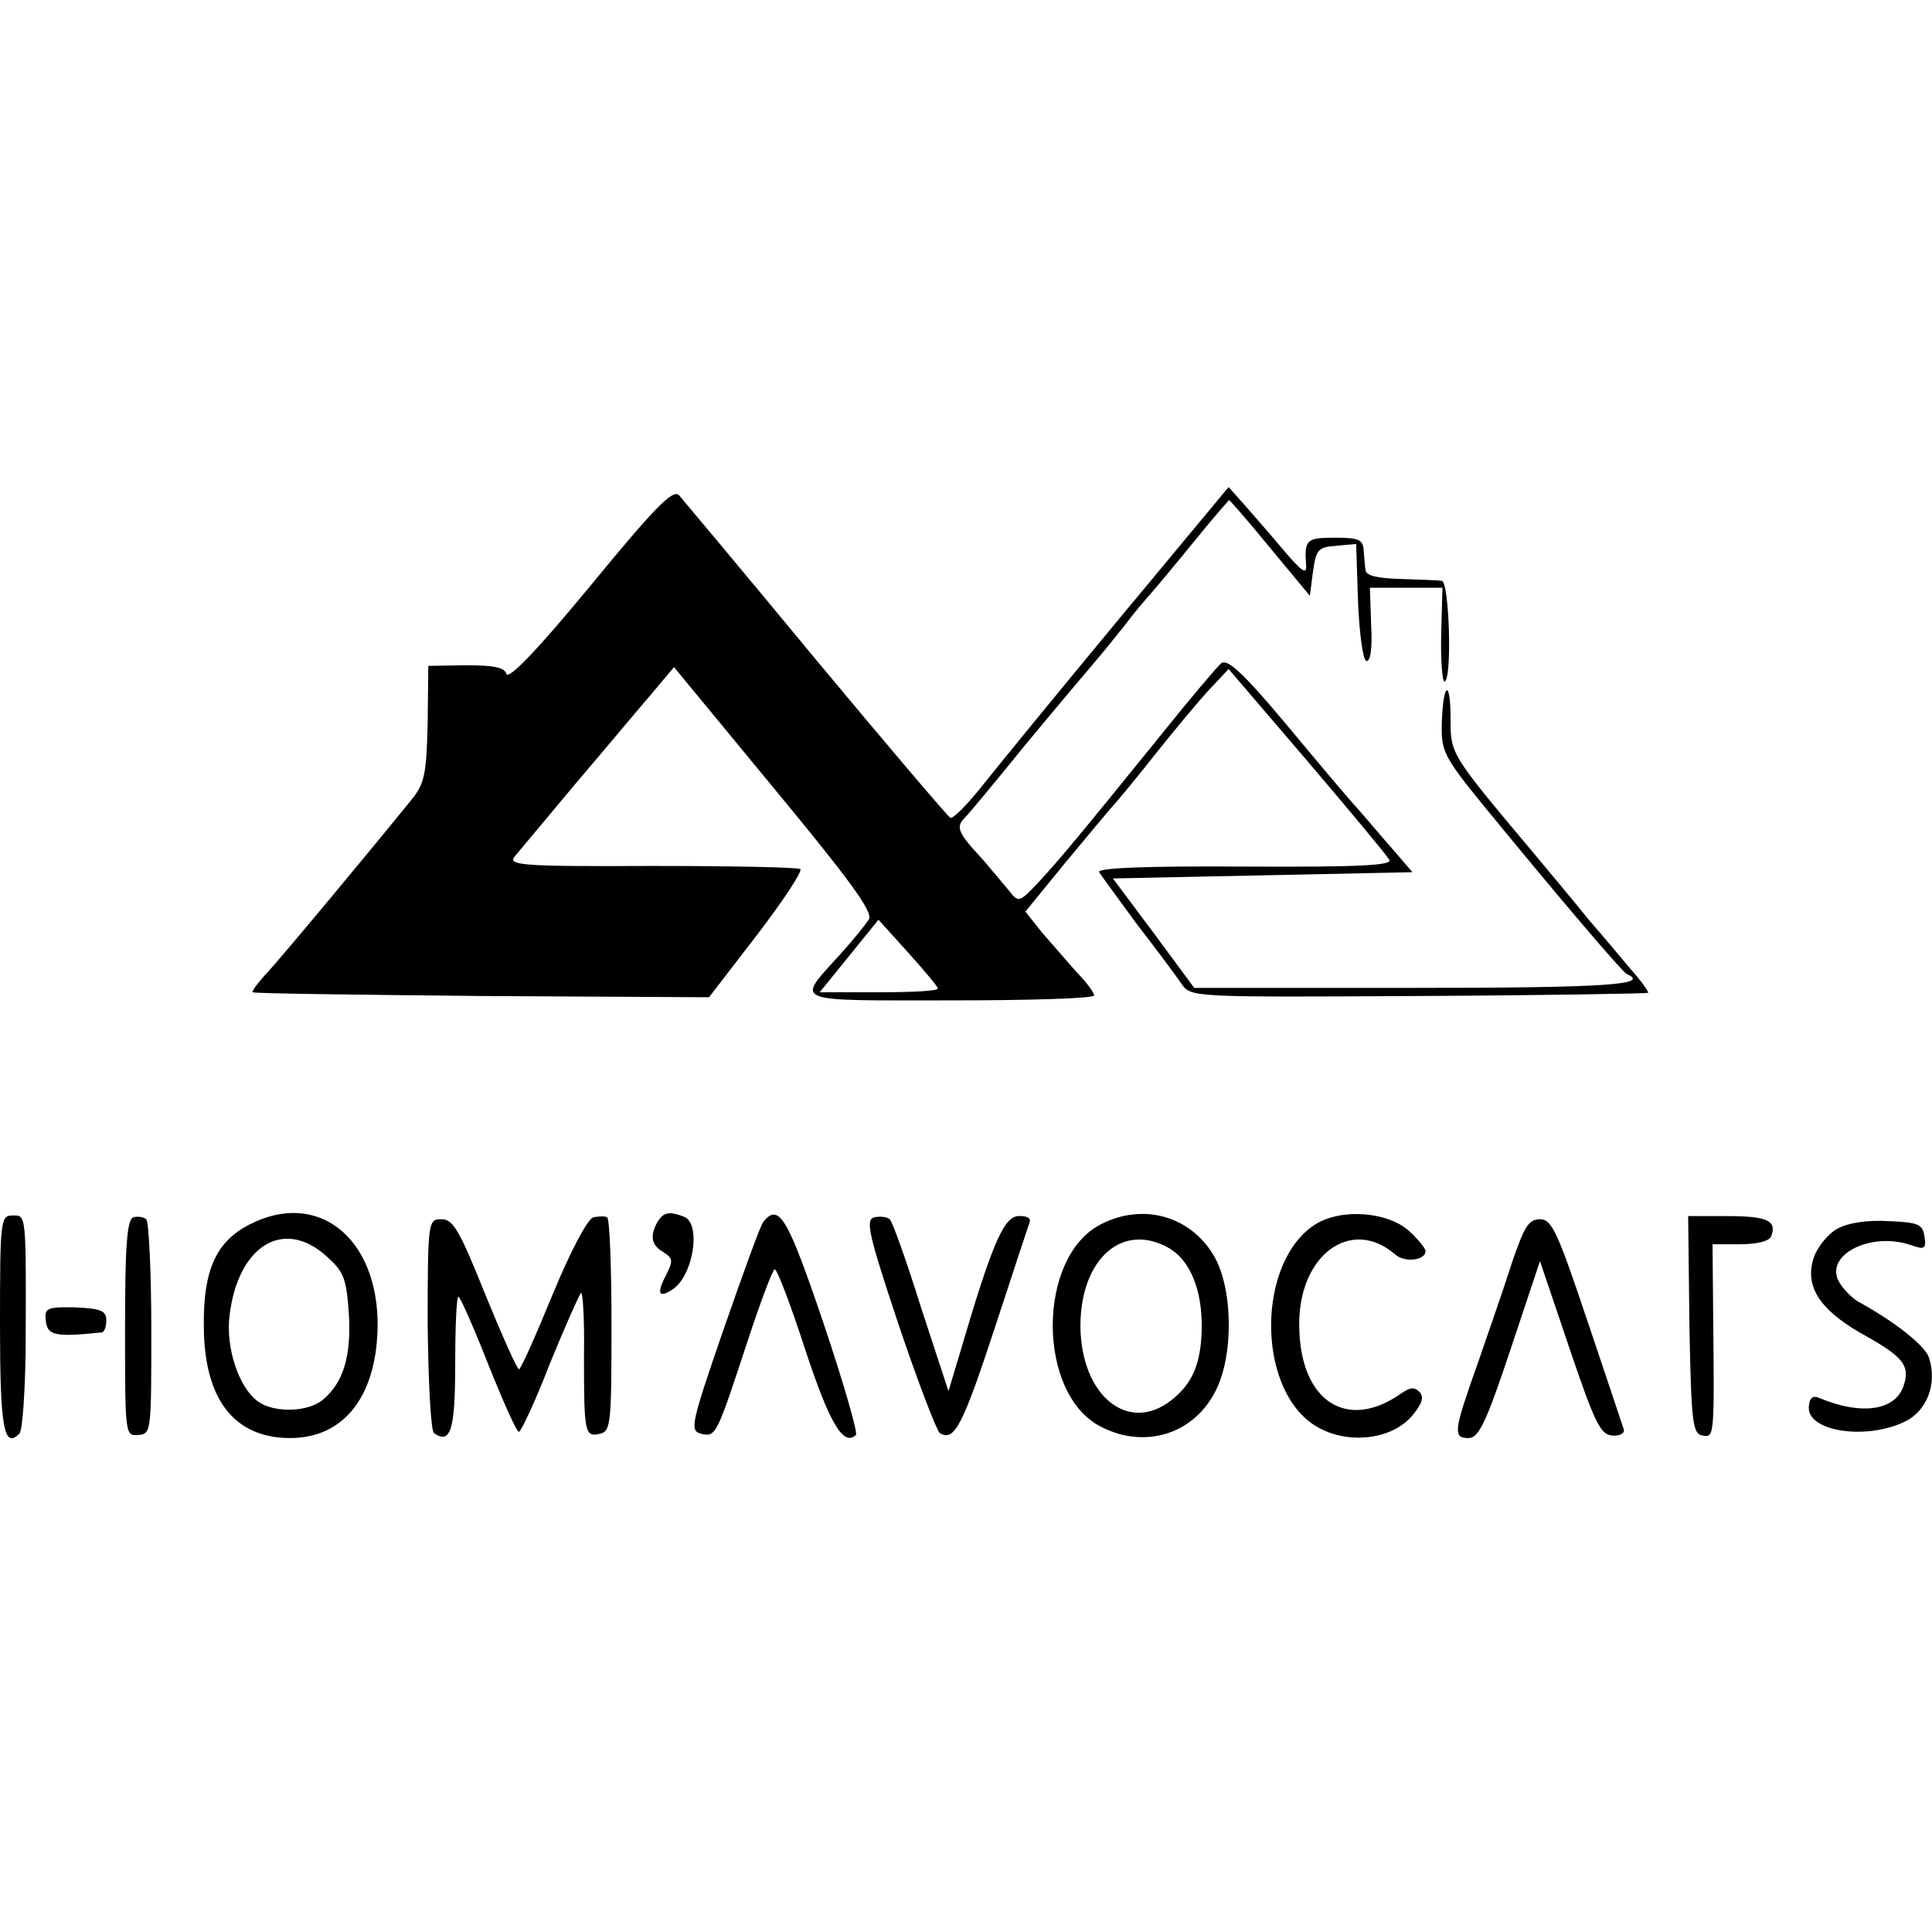 <?xml version="1.0" standalone="no"?>
<!DOCTYPE svg PUBLIC "-//W3C//DTD SVG 20010904//EN"
 "http://www.w3.org/TR/2001/REC-SVG-20010904/DTD/svg10.dtd">
<svg version="1.0" xmlns="http://www.w3.org/2000/svg"
 width="309pt" height="309pt" viewBox="0 0 309 309"
 preserveAspectRatio="xMidYMid meet">
<g transform="translate(0,309) scale(0.1,-0.1)"
fill="#000000" stroke="none">
<path d="M945 2154 c-84 -102 -131 -151 -135 -142 -3 11 -22 14 -65 14 l-60
-1 -1 -92 c-2 -81 -5 -96 -25 -121 -68 -84 -207 -251 -231 -277 -15 -16 -26
-31 -24 -32 1 -2 166 -4 366 -6 l364 -2 77 100 c42 55 73 102 69 105 -5 3
-112 5 -239 5 -205 -1 -229 1 -218 15 7 8 50 60 97 116 47 55 101 120 121 143
l37 44 160 -194 c120 -145 158 -197 152 -209 -5 -8 -25 -33 -45 -55 -72 -80
-85 -75 175 -75 126 0 230 3 230 8 0 4 -12 21 -28 37 -15 17 -39 45 -55 63
l-27 34 62 76 c35 42 69 83 76 91 8 8 39 46 70 85 31 39 70 86 87 104 l30 32
125 -146 c69 -81 128 -152 132 -159 6 -9 -46 -12 -231 -11 -157 1 -237 -2
-233 -9 3 -5 31 -43 61 -84 31 -40 63 -83 71 -95 15 -21 17 -21 379 -19 200 1
365 4 367 5 1 2 -11 19 -28 38 -16 19 -46 55 -67 79 -20 25 -61 74 -91 110
-131 156 -130 155 -130 212 0 64 -12 58 -14 -8 -1 -44 2 -52 68 -133 123 -150
221 -265 228 -268 39 -17 -35 -22 -342 -22 l-350 0 -65 88 -65 87 240 5 239 5
-30 35 c-17 19 -42 49 -57 66 -15 16 -67 78 -116 137 -69 82 -93 104 -103 96
-7 -6 -50 -57 -95 -113 -136 -168 -162 -199 -196 -236 -31 -33 -33 -34 -47
-16 -8 10 -27 32 -42 50 -41 44 -45 53 -30 68 7 7 51 60 98 118 48 58 97 116
109 130 12 14 34 41 49 60 14 19 33 41 41 50 8 9 39 46 69 83 30 37 56 67 57
67 1 0 31 -34 66 -77 l63 -76 5 39 c5 35 8 39 37 41 l32 3 3 -92 c2 -51 8 -93
13 -95 7 -2 10 20 8 57 l-2 60 58 0 58 0 -2 -75 c-1 -41 2 -75 5 -75 13 0 8
160 -4 161 -6 1 -36 2 -66 3 -36 1 -55 5 -56 14 -1 6 -2 21 -3 32 -1 17 -8 20
-46 20 -46 0 -49 -3 -46 -45 1 -15 -8 -8 -36 25 -21 25 -49 57 -63 73 l-25 28
-177 -213 c-97 -117 -195 -237 -218 -266 -23 -29 -46 -52 -50 -50 -4 2 -101
116 -215 253 -114 138 -213 256 -219 263 -10 10 -39 -20 -141 -144z m555 -645
c0 -4 -42 -6 -94 -6 l-95 0 47 58 47 58 47 -52 c26 -29 48 -55 48 -58z"/>
<path d="M0 973 c0 -166 6 -201 31 -176 5 5 9 65 10 133 1 223 1 216 -21 216
-19 0 -20 -7 -20 -173z"/>
<path d="M213 1143 c-10 -4 -13 -48 -13 -177 0 -170 0 -173 21 -171 21 1 21 6
21 169 0 92 -4 171 -8 176 -5 4 -15 5 -21 3z"/>
<path d="M400 1132 c-54 -27 -75 -73 -74 -162 0 -117 48 -180 138 -180 87 0
139 68 140 181 0 140 -96 216 -204 161z m122 -51 c28 -25 32 -35 36 -93 4 -67
-9 -110 -42 -137 -24 -20 -79 -21 -104 -2 -30 22 -51 85 -45 136 13 112 86
158 155 96z"/>
<path d="M949 1143 c-9 -2 -36 -53 -65 -123 -27 -66 -51 -120 -54 -120 -3 0
-27 54 -54 120 -41 102 -51 120 -70 120 -21 0 -22 -2 -22 -167 1 -93 5 -171
10 -175 27 -19 34 6 34 109 0 57 2 107 5 109 2 2 23 -45 47 -106 24 -60 46
-110 50 -110 3 0 26 48 49 108 24 59 47 110 50 114 3 4 6 -41 5 -100 0 -124 1
-131 26 -125 17 4 18 18 18 174 0 93 -3 171 -7 172 -3 2 -13 2 -22 0z"/>
<path d="M1053 1138 c-14 -23 -12 -39 7 -50 17 -11 17 -14 4 -40 -14 -27 -10
-35 12 -20 33 22 46 105 18 116 -23 9 -32 7 -41 -6z"/>
<path d="M1221 1136 c-5 -6 -33 -84 -64 -173 -52 -151 -54 -161 -36 -166 24
-6 25 -3 74 146 21 64 41 117 44 117 4 0 26 -58 49 -129 39 -118 61 -155 81
-136 3 4 -20 84 -52 179 -57 168 -71 193 -96 162z"/>
<path d="M1398 1143 c-14 -4 -9 -27 39 -171 31 -92 61 -170 66 -174 23 -14 36
10 87 165 29 89 55 167 57 173 2 6 -6 10 -19 9 -23 -2 -42 -46 -93 -220 l-18
-60 -44 134 c-23 74 -46 138 -50 141 -5 4 -15 5 -25 3z"/>
<path d="M1761 1132 c-103 -52 -103 -272 0 -324 70 -36 148 -12 183 57 30 58
28 168 -4 219 -38 62 -113 82 -179 48z m110 -39 c33 -20 52 -67 51 -128 -1
-56 -15 -88 -48 -114 -69 -55 -145 6 -146 118 0 108 68 168 143 124z"/>
<path d="M2104 1132 c-93 -59 -95 -258 -4 -320 49 -33 123 -27 158 13 17 20
20 31 12 39 -8 8 -15 7 -28 -2 -87 -62 -162 -14 -164 105 -3 114 82 178 153
117 15 -14 49 -10 49 5 0 4 -11 18 -25 31 -34 32 -109 38 -151 12z"/>
<path d="M2702 971 c3 -157 5 -174 21 -177 19 -3 19 -3 17 194 l-1 112 44 0
c28 0 47 5 50 13 9 25 -7 32 -71 32 l-62 0 2 -174z"/>
<path d="M2419 1073 c-12 -38 -37 -110 -55 -162 -39 -110 -41 -121 -15 -121
16 0 28 25 67 142 l47 141 47 -139 c41 -121 50 -139 69 -140 12 -1 20 4 18 10
-2 6 -28 84 -58 173 -48 143 -57 163 -76 163 -18 0 -25 -12 -44 -67z"/>
<path d="M2939 1125 c-15 -8 -32 -29 -38 -46 -15 -45 8 -82 73 -120 71 -39 82
-53 70 -87 -14 -38 -67 -46 -134 -18 -11 5 -16 0 -17 -14 -3 -39 90 -54 153
-24 36 17 53 61 39 103 -6 18 -50 54 -109 87 -11 5 -25 19 -33 31 -29 44 48
85 115 61 20 -7 23 -5 20 14 -3 20 -9 23 -58 25 -34 2 -65 -3 -81 -12z"/>
<path d="M73 980 c2 -26 13 -29 90 -21 4 1 7 9 7 19 0 16 -9 19 -49 21 -44 1
-50 -1 -48 -19z"/>
</g>
</svg>
